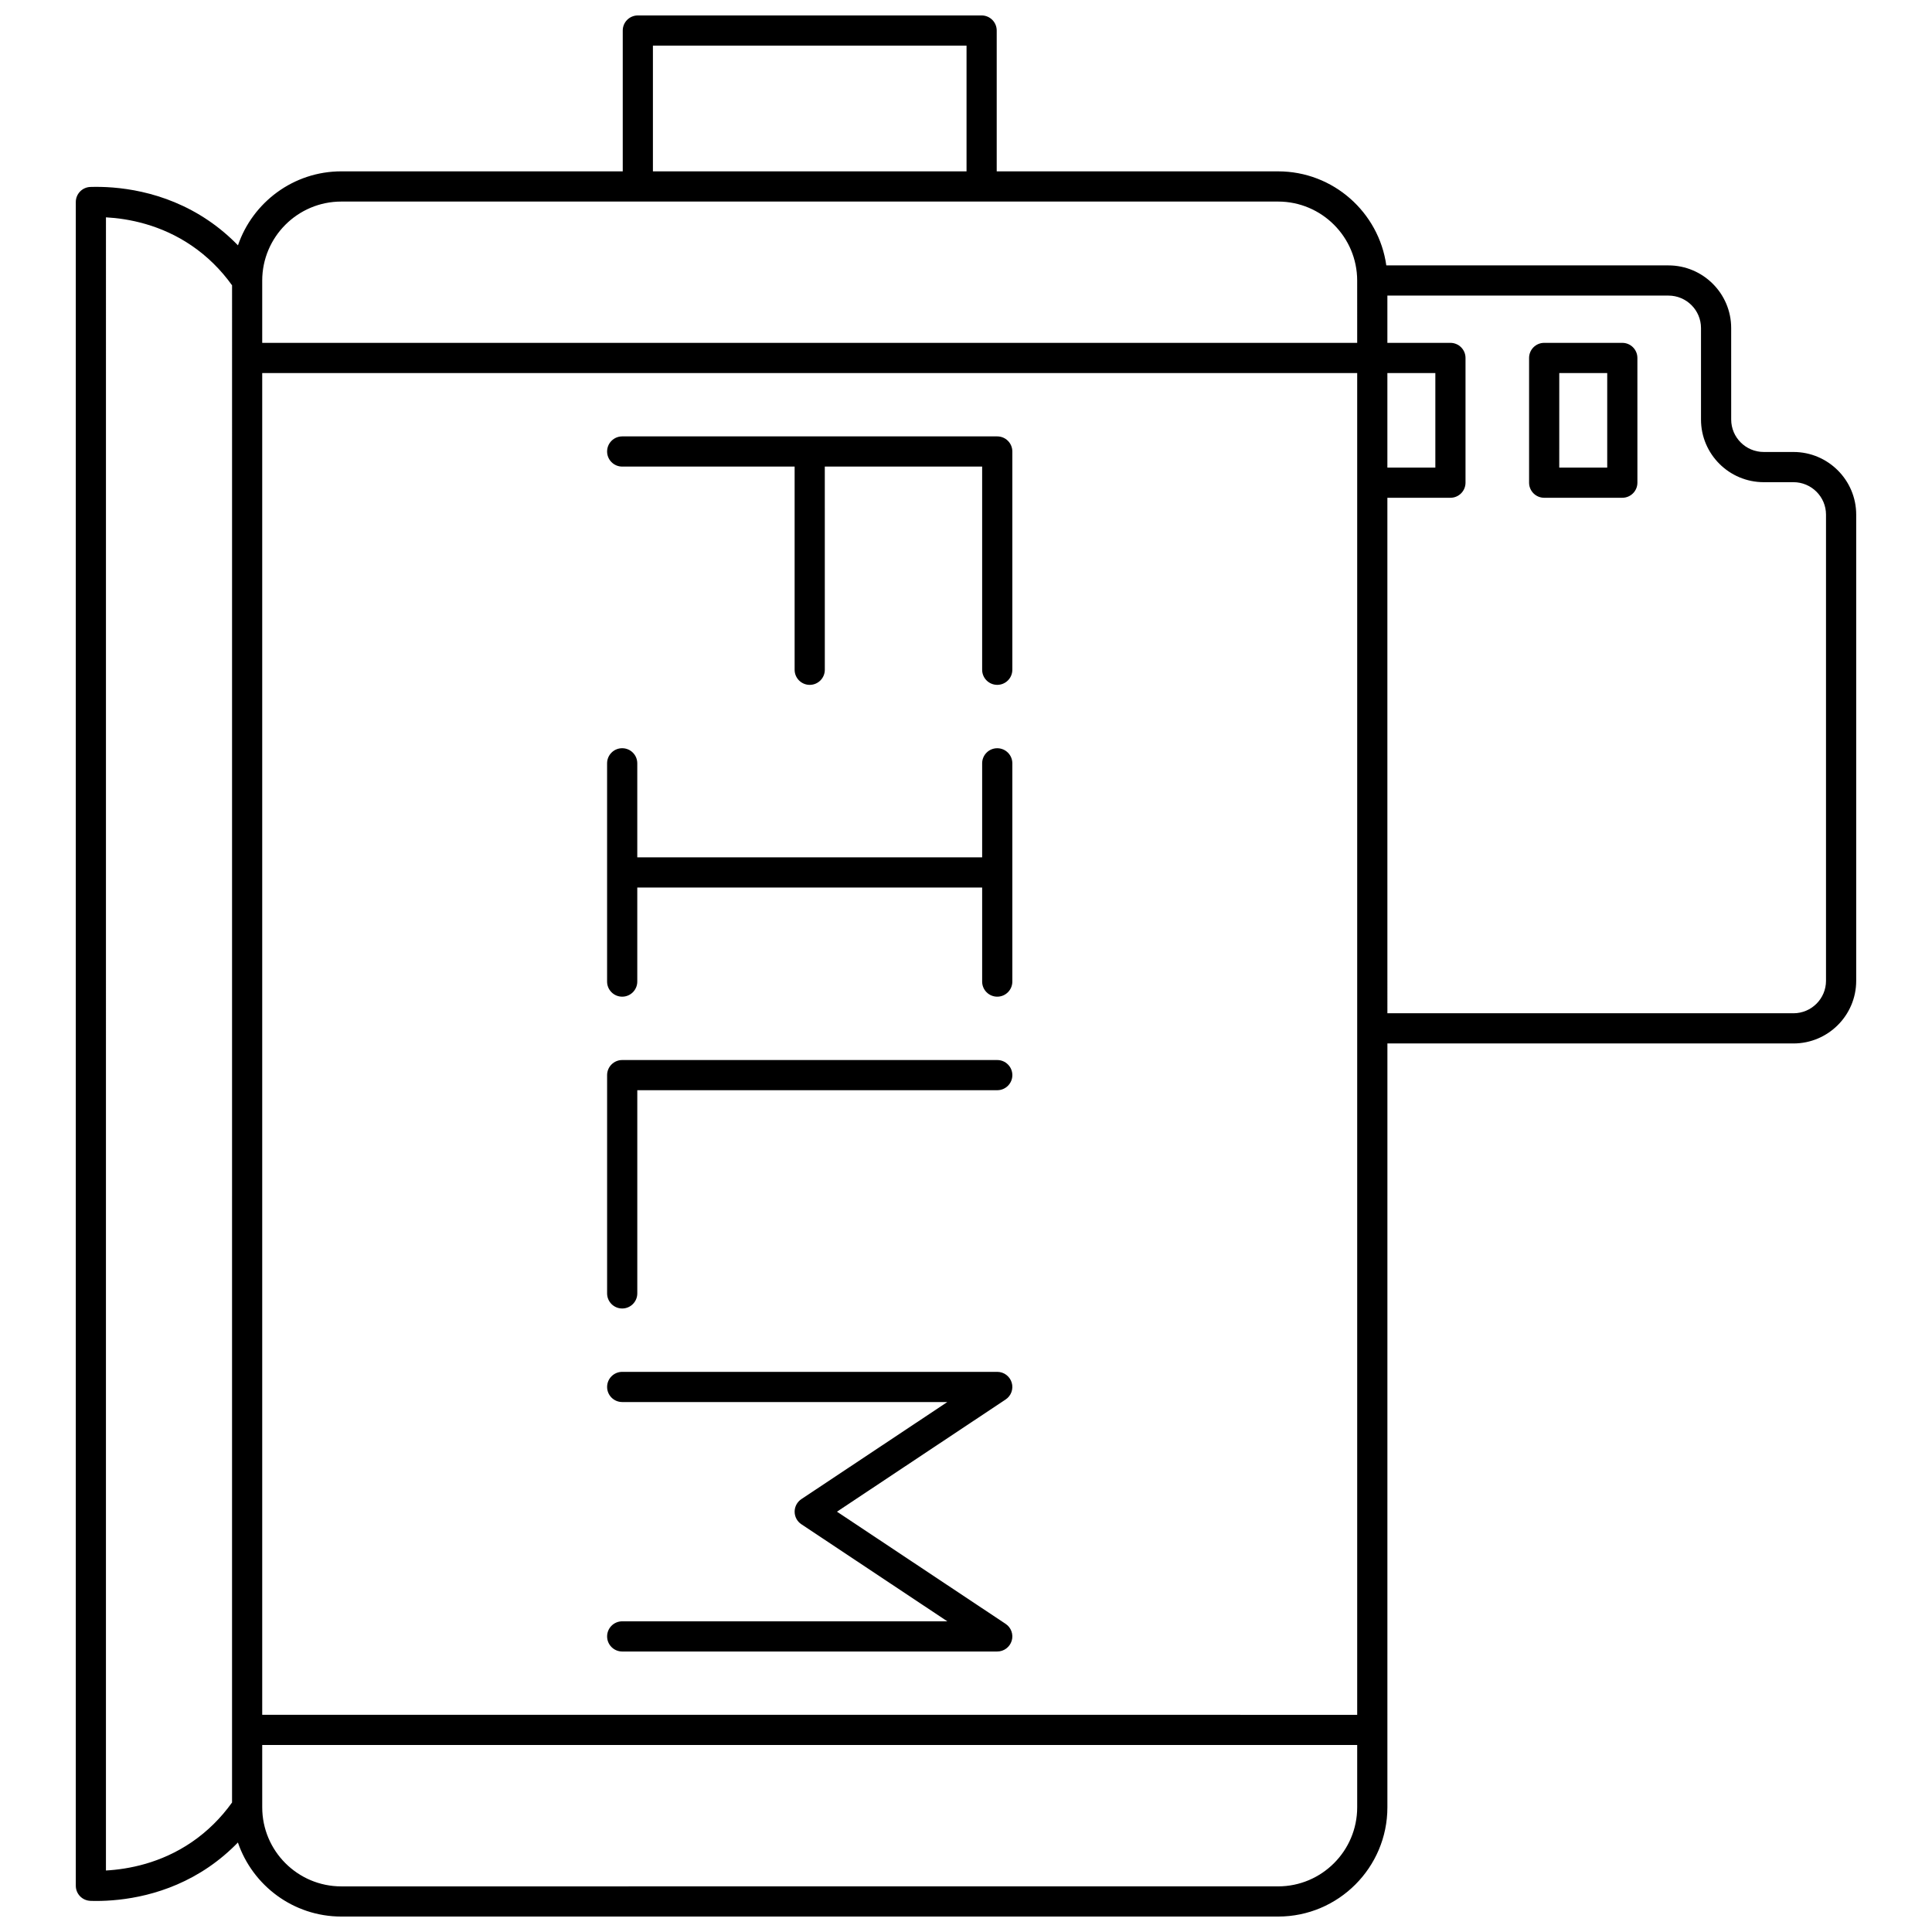 <?xml version="1.0" encoding="UTF-8"?>
<!-- Uploaded to: ICON Repo, www.svgrepo.com, Generator: ICON Repo Mixer Tools -->
<svg width="800px" height="800px" version="1.1" viewBox="144 144 512 512" xmlns="http://www.w3.org/2000/svg">
 <defs>
  <clipPath id="a">
   <path d="m164 148.09h472v503.81h-472z"/>
  </clipPath>
 </defs>
 <g clip-path="url(#a)">
  <path d="m167.97 647.75c0.473 0.016 0.973 0.023 1.504 0.023 6.867 0 18.672-1.336 29.855-8.98 2.793-1.91 5.367-4.09 7.719-6.512 3.894 11.402 14.703 19.625 27.406 19.625h248.27c15.965 0 28.949-12.988 28.949-28.949l0.004-202.43h107.61c9.168 0 16.625-7.445 16.625-16.598v-123.55c0-9.152-7.461-16.598-16.625-16.598h-7.875c-4.758 0-8.629-3.859-8.629-8.602l-0.004-24.246c0-9.152-7.461-16.598-16.625-16.598h-74.77c-1.969-14.062-14.066-24.922-28.664-24.922h-74.582v-37.32c0-2.207-1.789-4-4-4h-91.105c-2.207 0-4 1.789-4 4v37.32l-74.578-0.004c-12.695 0-23.5 8.219-27.395 19.609-2.356-2.426-4.93-4.609-7.727-6.516-12.055-8.242-24.824-9.16-31.363-8.957-2.16 0.062-3.883 1.832-3.883 3.996v446.21c0 2.16 1.723 3.93 3.883 3.992zm343.7-404.89h12.711v25.059h-12.711zm0 33.055h16.707c2.207 0 4-1.789 4-4v-33.055c0-2.207-1.789-4-4-4h-16.707v-12.527h74.484c4.758 0 8.629 3.859 8.629 8.602v24.25c0 9.152 7.461 16.598 16.625 16.598h7.875c4.758 0 8.629 3.859 8.629 8.602v123.54c0 4.742-3.871 8.602-8.629 8.602h-107.61zm-194.64-119.82h83.113v33.32h-83.113zm-103.54 62.273c0-11.555 9.398-20.953 20.953-20.953h248.27c11.555 0 20.953 9.398 20.953 20.953l0.004 16.496h-290.18zm0 24.496h290.18v355.58l-290.18-0.004zm0 363.57h290.18v16.52c0 11.555-9.398 20.953-20.953 20.953l-248.27 0.004c-11.555 0-20.953-9.398-20.953-20.953zm-41.41-404.84c5.957 0.328 14.562 1.93 22.734 7.516 4.133 2.824 7.719 6.359 10.684 10.5l-0.004 402.07c-2.965 4.141-6.547 7.676-10.684 10.504-8.172 5.586-16.773 7.184-22.734 7.516z"/>
 </g>
 <path d="m573.93 234.86h-20.707c-2.207 0-4 1.789-4 4v33.055c0 2.207 1.789 4 4 4h20.707c2.207 0 4-1.789 4-4l-0.004-33.055c0-2.207-1.789-4-3.996-4zm-4 33.055h-12.711l0.004-25.055h12.707z"/>
 <path d="m408.28 259.65h-99.391c-2.207 0-4 1.789-4 4 0 2.207 1.789 4 4 4h45.695v53.848c0 2.207 1.789 4 4 4 2.207 0 4-1.789 4-4l-0.004-53.852h41.699v53.848c0 2.207 1.789 4 4 4 2.207 0 4-1.789 4-4v-57.848c0-2.207-1.793-3.996-4-3.996z"/>
 <path d="m408.28 342.29c-2.207 0-4 1.789-4 4v24.922h-91.395v-24.926c0-2.207-1.789-4-4-4-2.207 0-4 1.789-4 4v57.844c0 2.207 1.789 4 4 4 2.207 0 4-1.789 4-4v-24.922h91.395v24.922c0 2.207 1.789 4 4 4 2.207 0 4-1.789 4-4v-57.844c0-2.207-1.793-3.996-4-3.996z"/>
 <path d="m408.28 424.92h-99.391c-2.207 0-4 1.789-4 4v57.844c0 2.207 1.789 4 4 4 2.207 0 4-1.789 4-4v-53.848h95.395c2.207 0 4-1.789 4-4-0.004-2.207-1.797-3.996-4.004-3.996z"/>
 <path d="m412.11 510.4c-0.512-1.688-2.062-2.844-3.828-2.844h-99.391c-2.207 0-4 1.789-4 4 0 2.207 1.789 4 4 4h86.16l-38.68 25.727c-1.113 0.742-1.785 1.992-1.785 3.328 0 1.34 0.668 2.59 1.785 3.328l38.68 25.727h-86.16c-2.207 0-4 1.789-4 4 0 2.207 1.789 4 4 4h99.391c1.762 0 3.316-1.156 3.828-2.844s-0.145-3.508-1.613-4.484l-44.691-29.727 44.691-29.727c1.469-0.973 2.121-2.797 1.613-4.484z"/>
</svg>